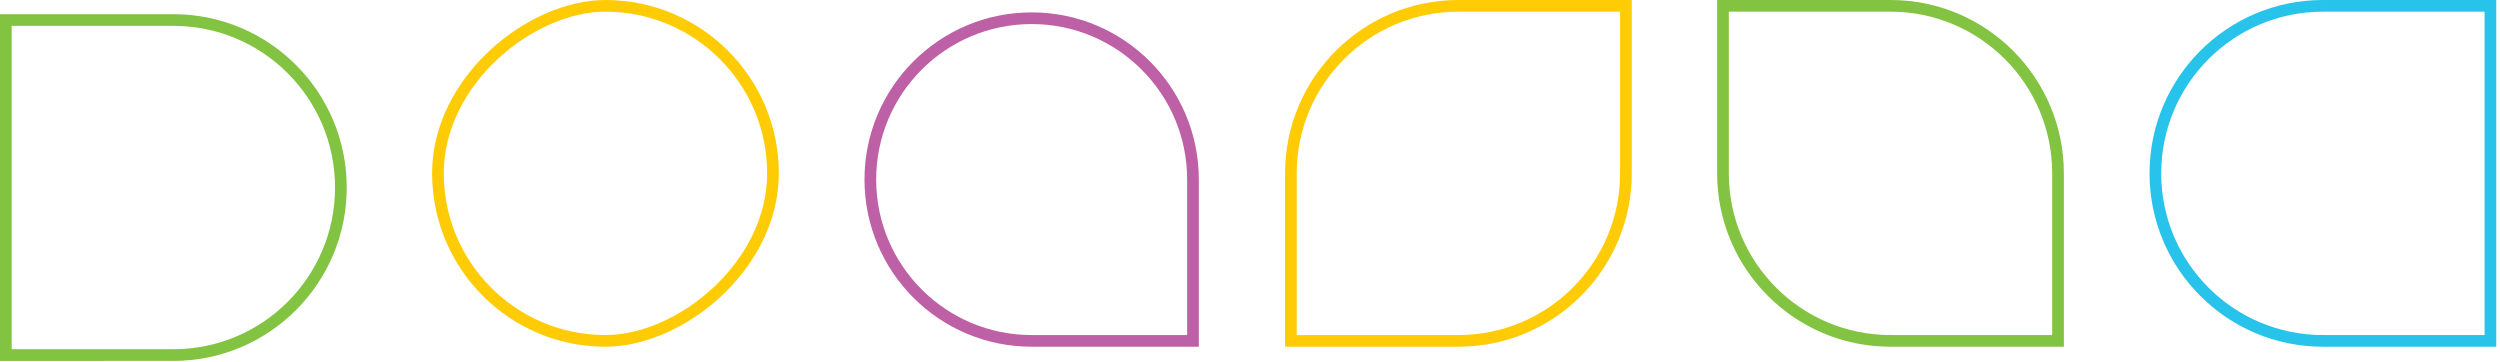 <svg width="642" height="93" viewBox="0 0 642 93" fill="none" xmlns="http://www.w3.org/2000/svg">
<rect x="198.5" y="1.5" width="86.039" height="86.039" rx="43.02" transform="rotate(90 198.5 1.5)" stroke="#FFCB05" stroke-width="3"/>
<path d="M264.93 87.539C242.049 87.539 223.5 68.991 223.5 46.11C223.5 23.229 242.049 4.68 264.93 4.68C287.811 4.68 306.359 23.229 306.359 46.11L306.359 87.539L264.93 87.539Z" stroke="#BD60A5" stroke-width="3"/>
<path d="M87.54 48.16C87.54 71.919 68.279 91.179 44.52 91.179L1.5 91.18L1.5 5.14L44.52 5.14C68.279 5.14 87.54 24.401 87.54 48.16Z" stroke="#82C341" stroke-width="3"/>
<path d="M553.5 44.52C553.5 20.761 572.761 1.5 596.52 1.5L639.539 1.5L639.539 87.539L596.52 87.539C572.761 87.539 553.5 68.279 553.5 44.52Z" stroke="#27C3EA" stroke-width="3"/>
<path d="M485.48 1.5C509.239 1.5 528.5 20.761 528.5 44.52L528.5 87.539L485.48 87.539C461.721 87.539 442.461 68.279 442.461 44.52L442.461 1.5L485.48 1.5Z" stroke="#82C341" stroke-width="3"/>
<path d="M331.5 44.52C331.5 20.761 350.761 1.5 374.52 1.5L417.539 1.5V44.52C417.539 68.279 398.279 87.539 374.52 87.539L331.5 87.539V44.52Z" stroke="#FFCB05" stroke-width="3"/>
</svg>
